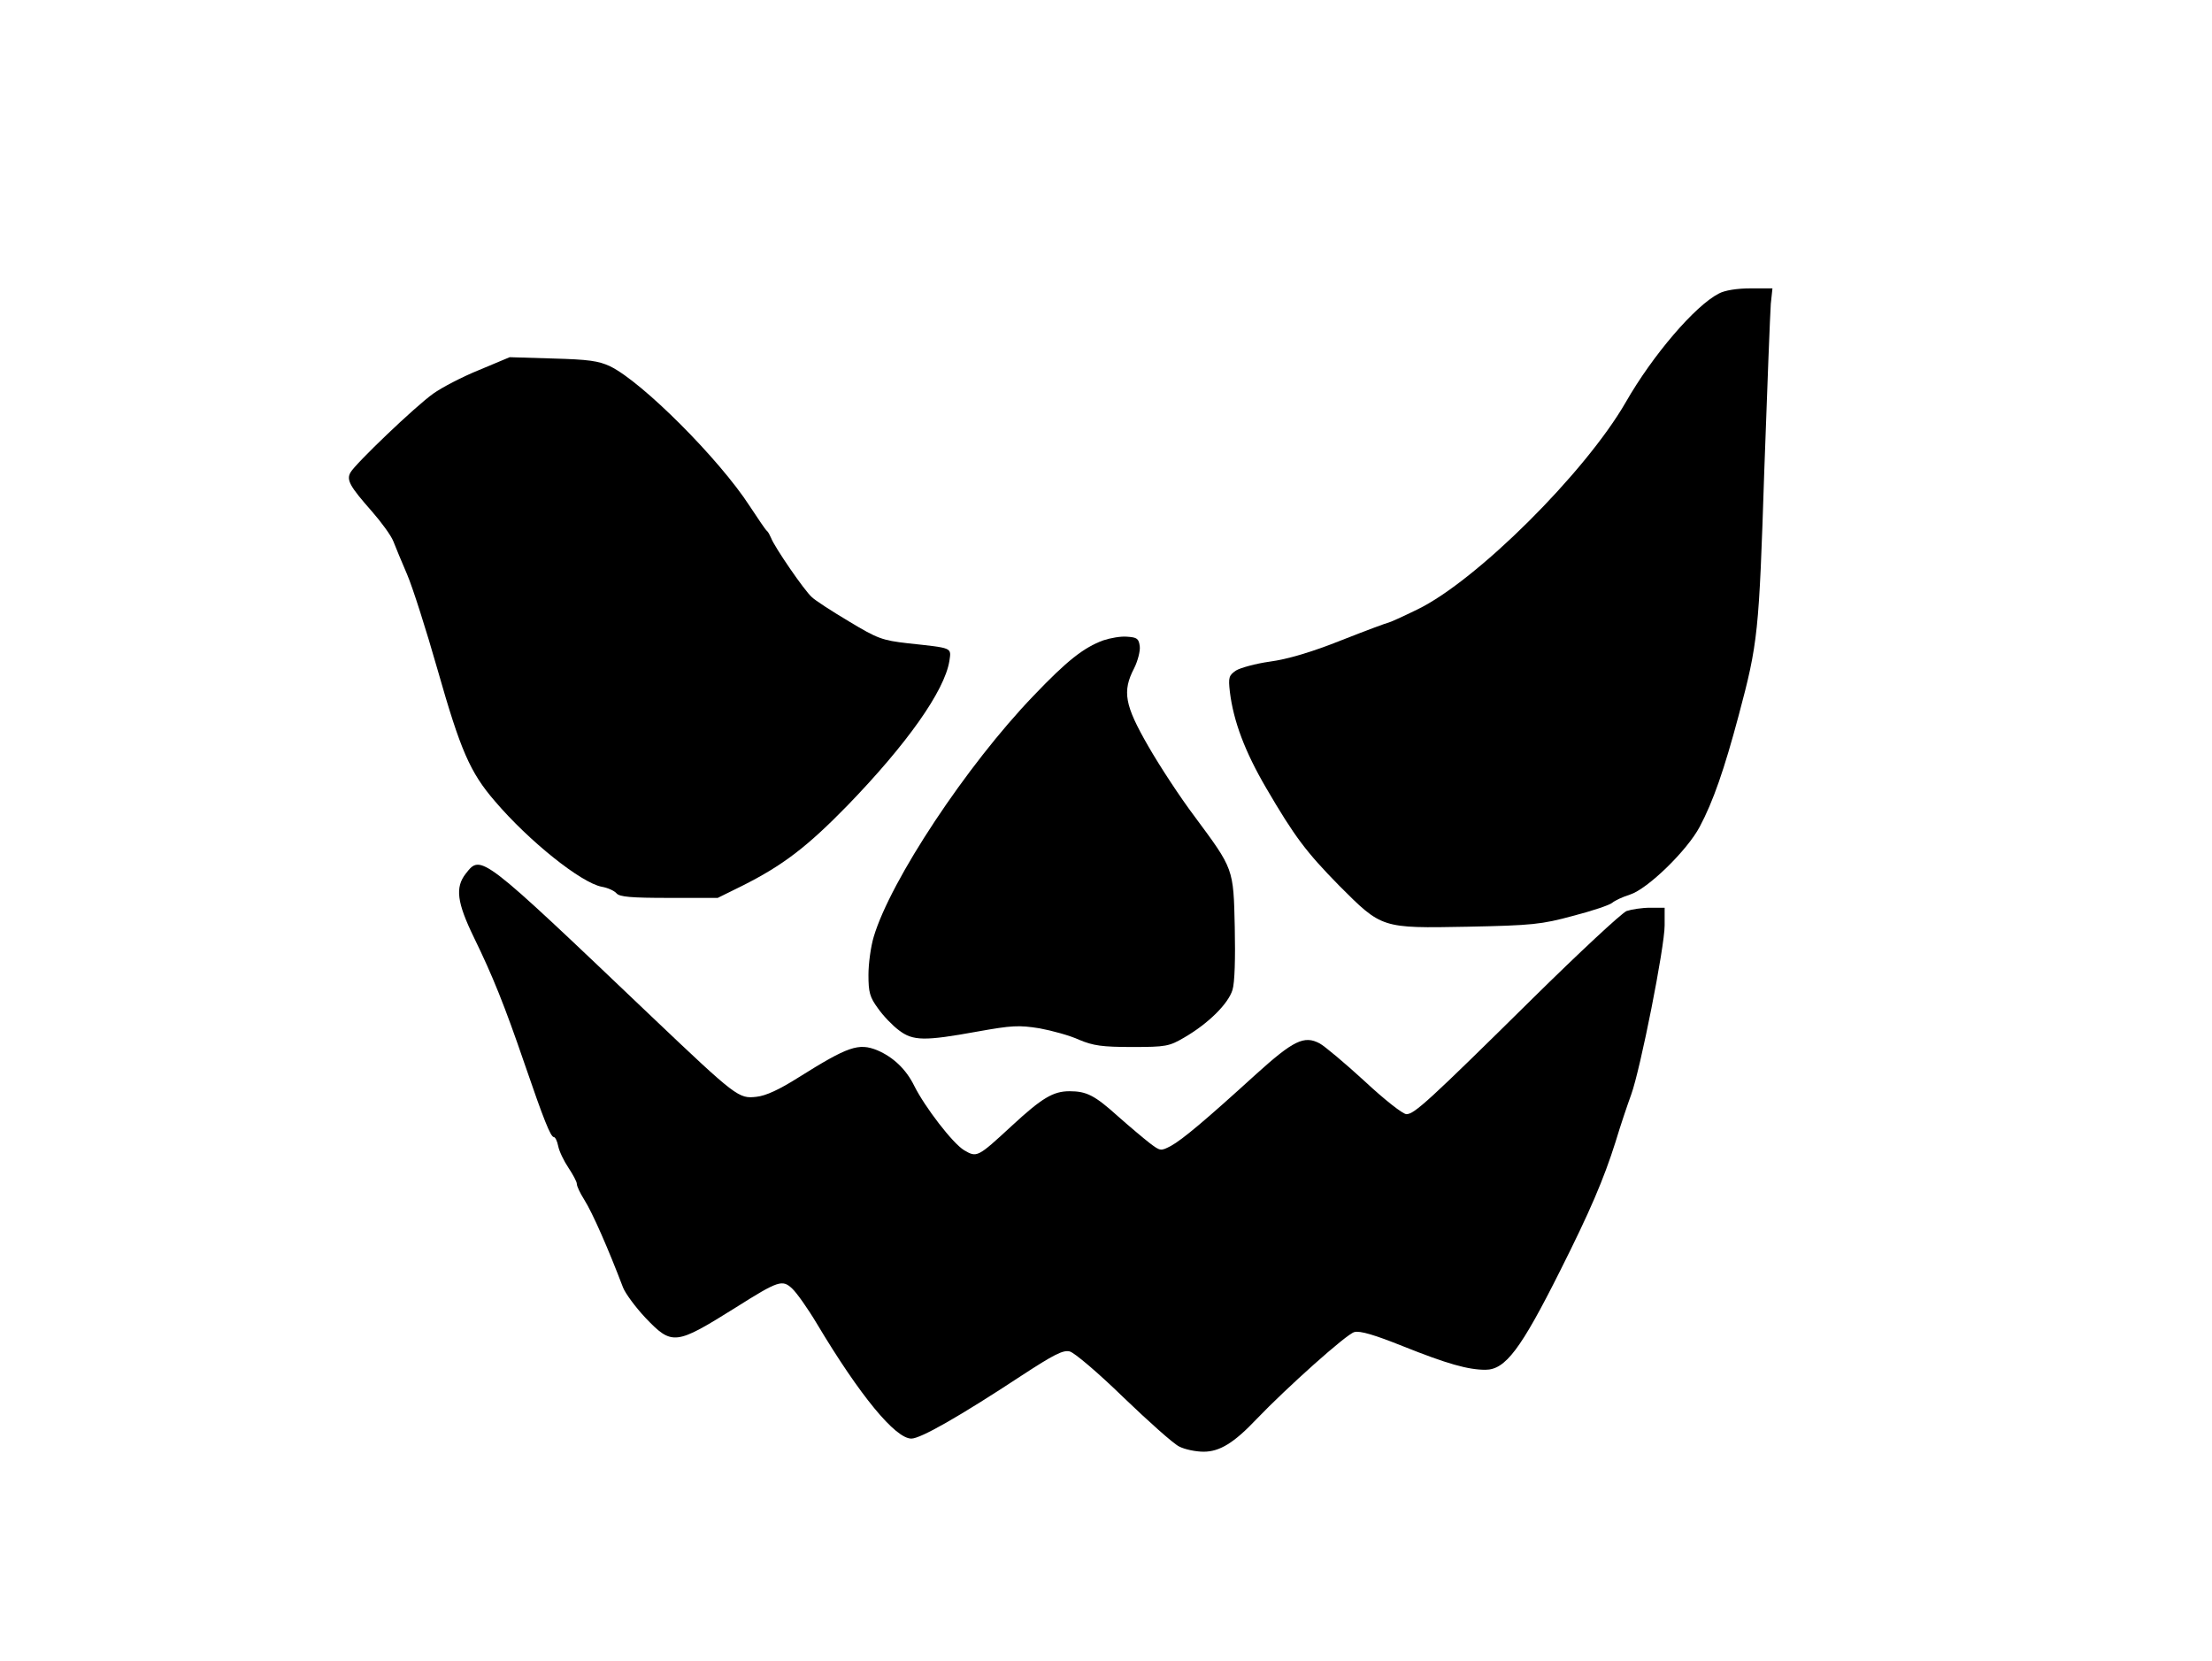<?xml version="1.0" encoding="UTF-8" standalone="yes"?>
<svg version="1.0" xmlns="http://www.w3.org/2000/svg" width="506pt" height="380pt" viewBox="0 0 675 507" preserveAspectRatio="xMidYMid meet">
  <g transform="translate(0,507) scale(0.1,-0.1)" fill="#000000" stroke="none">
    <path d="M5245 4174 c-72 -37 -201 -187 -284 -332 -124 -215 -456 -545 -636
-632 -45 -22 -85 -40 -88 -40 -3 0 -68 -24 -144 -54 -90 -36 -165 -58 -218
-65 -43 -6 -90 -19 -103 -27 -22 -15 -24 -21 -19 -65 11 -90 46 -183 111 -294
87 -149 122 -195 223 -298 130 -130 128 -130 391 -125 198 4 226 7 322 33 58
15 112 33 120 40 8 7 32 18 54 25 54 17 175 135 213 207 41 77 75 175 119 340
59 221 62 251 78 744 9 255 18 485 20 512 l5 47 -67 0 c-41 0 -79 -6 -97 -16z"/>
    <path d="M1462 3941 c-52 -21 -115 -54 -140 -72 -54 -38 -239 -215 -253 -241
-13 -23 -1 -43 65 -118 29 -33 59 -74 66 -92 7 -18 26 -64 42 -101 16 -37 58
-168 93 -291 70 -246 99 -313 175 -401 104 -122 263 -249 326 -261 18 -3 38
-12 45 -20 9 -11 45 -14 160 -14 l149 0 73 36 c126 63 200 120 323 246 181
187 296 349 311 441 6 42 11 39 -127 54 -78 9 -92 14 -180 67 -52 31 -103 64
-113 74 -22 19 -114 153 -124 180 -4 9 -9 19 -13 22 -4 3 -27 37 -52 75 -93
144 -328 379 -426 427 -36 17 -67 21 -175 24 l-132 4 -93 -39z"/>
    <path d="M3367 3116 c-60 -22 -111 -62 -213 -169 -204 -212 -437 -564 -488
-736 -9 -30 -16 -82 -16 -116 0 -53 4 -68 29 -102 16 -23 45 -53 64 -67 43
-33 79 -33 239 -4 106 19 127 20 190 10 38 -7 93 -22 121 -35 43 -18 70 -22
162 -22 103 0 113 2 159 29 74 43 134 103 147 145 7 22 9 97 7 191 -4 181 -3
177 -123 339 -43 57 -106 153 -141 214 -72 125 -80 167 -43 238 11 22 19 53
17 67 -3 23 -8 27 -38 29 -19 2 -52 -4 -73 -11z"/>
    <path d="M1421 2404 c-33 -42 -27 -88 25 -195 57 -117 93 -206 154 -384 59
-172 80 -225 90 -225 4 0 10 -12 13 -27 3 -16 17 -45 31 -66 14 -21 26 -43 26
-50 0 -7 10 -28 22 -47 26 -41 74 -151 119 -269 7 -18 38 -60 68 -92 82 -86
92 -84 276 31 130 82 142 86 172 58 14 -13 48 -61 76 -108 131 -219 239 -350
288 -350 28 0 146 67 336 192 98 64 127 79 147 74 14 -3 88 -66 164 -140 76
-73 152 -141 170 -150 17 -9 51 -16 75 -16 49 0 93 27 162 100 90 94 275 260
298 265 17 5 63 -9 148 -43 135 -54 199 -72 252 -72 61 0 108 63 227 300 92
183 134 281 170 395 15 50 37 115 48 145 28 77 102 450 102 516 l0 54 -44 0
c-25 0 -57 -5 -72 -10 -15 -6 -145 -127 -288 -268 -316 -312 -360 -352 -384
-352 -11 0 -68 45 -128 101 -60 55 -122 107 -137 115 -47 25 -80 9 -194 -94
-155 -141 -224 -199 -260 -219 -31 -16 -32 -16 -65 9 -18 14 -62 51 -97 82
-70 63 -95 76 -147 76 -50 0 -84 -20 -177 -106 -104 -96 -106 -97 -145 -74
-35 21 -120 132 -152 196 -25 51 -64 88 -113 109 -57 23 -89 12 -239 -82 -60
-38 -101 -57 -130 -60 -54 -6 -60 -2 -320 245 -523 498 -520 496 -567 436z"/>
  </g>
</svg>